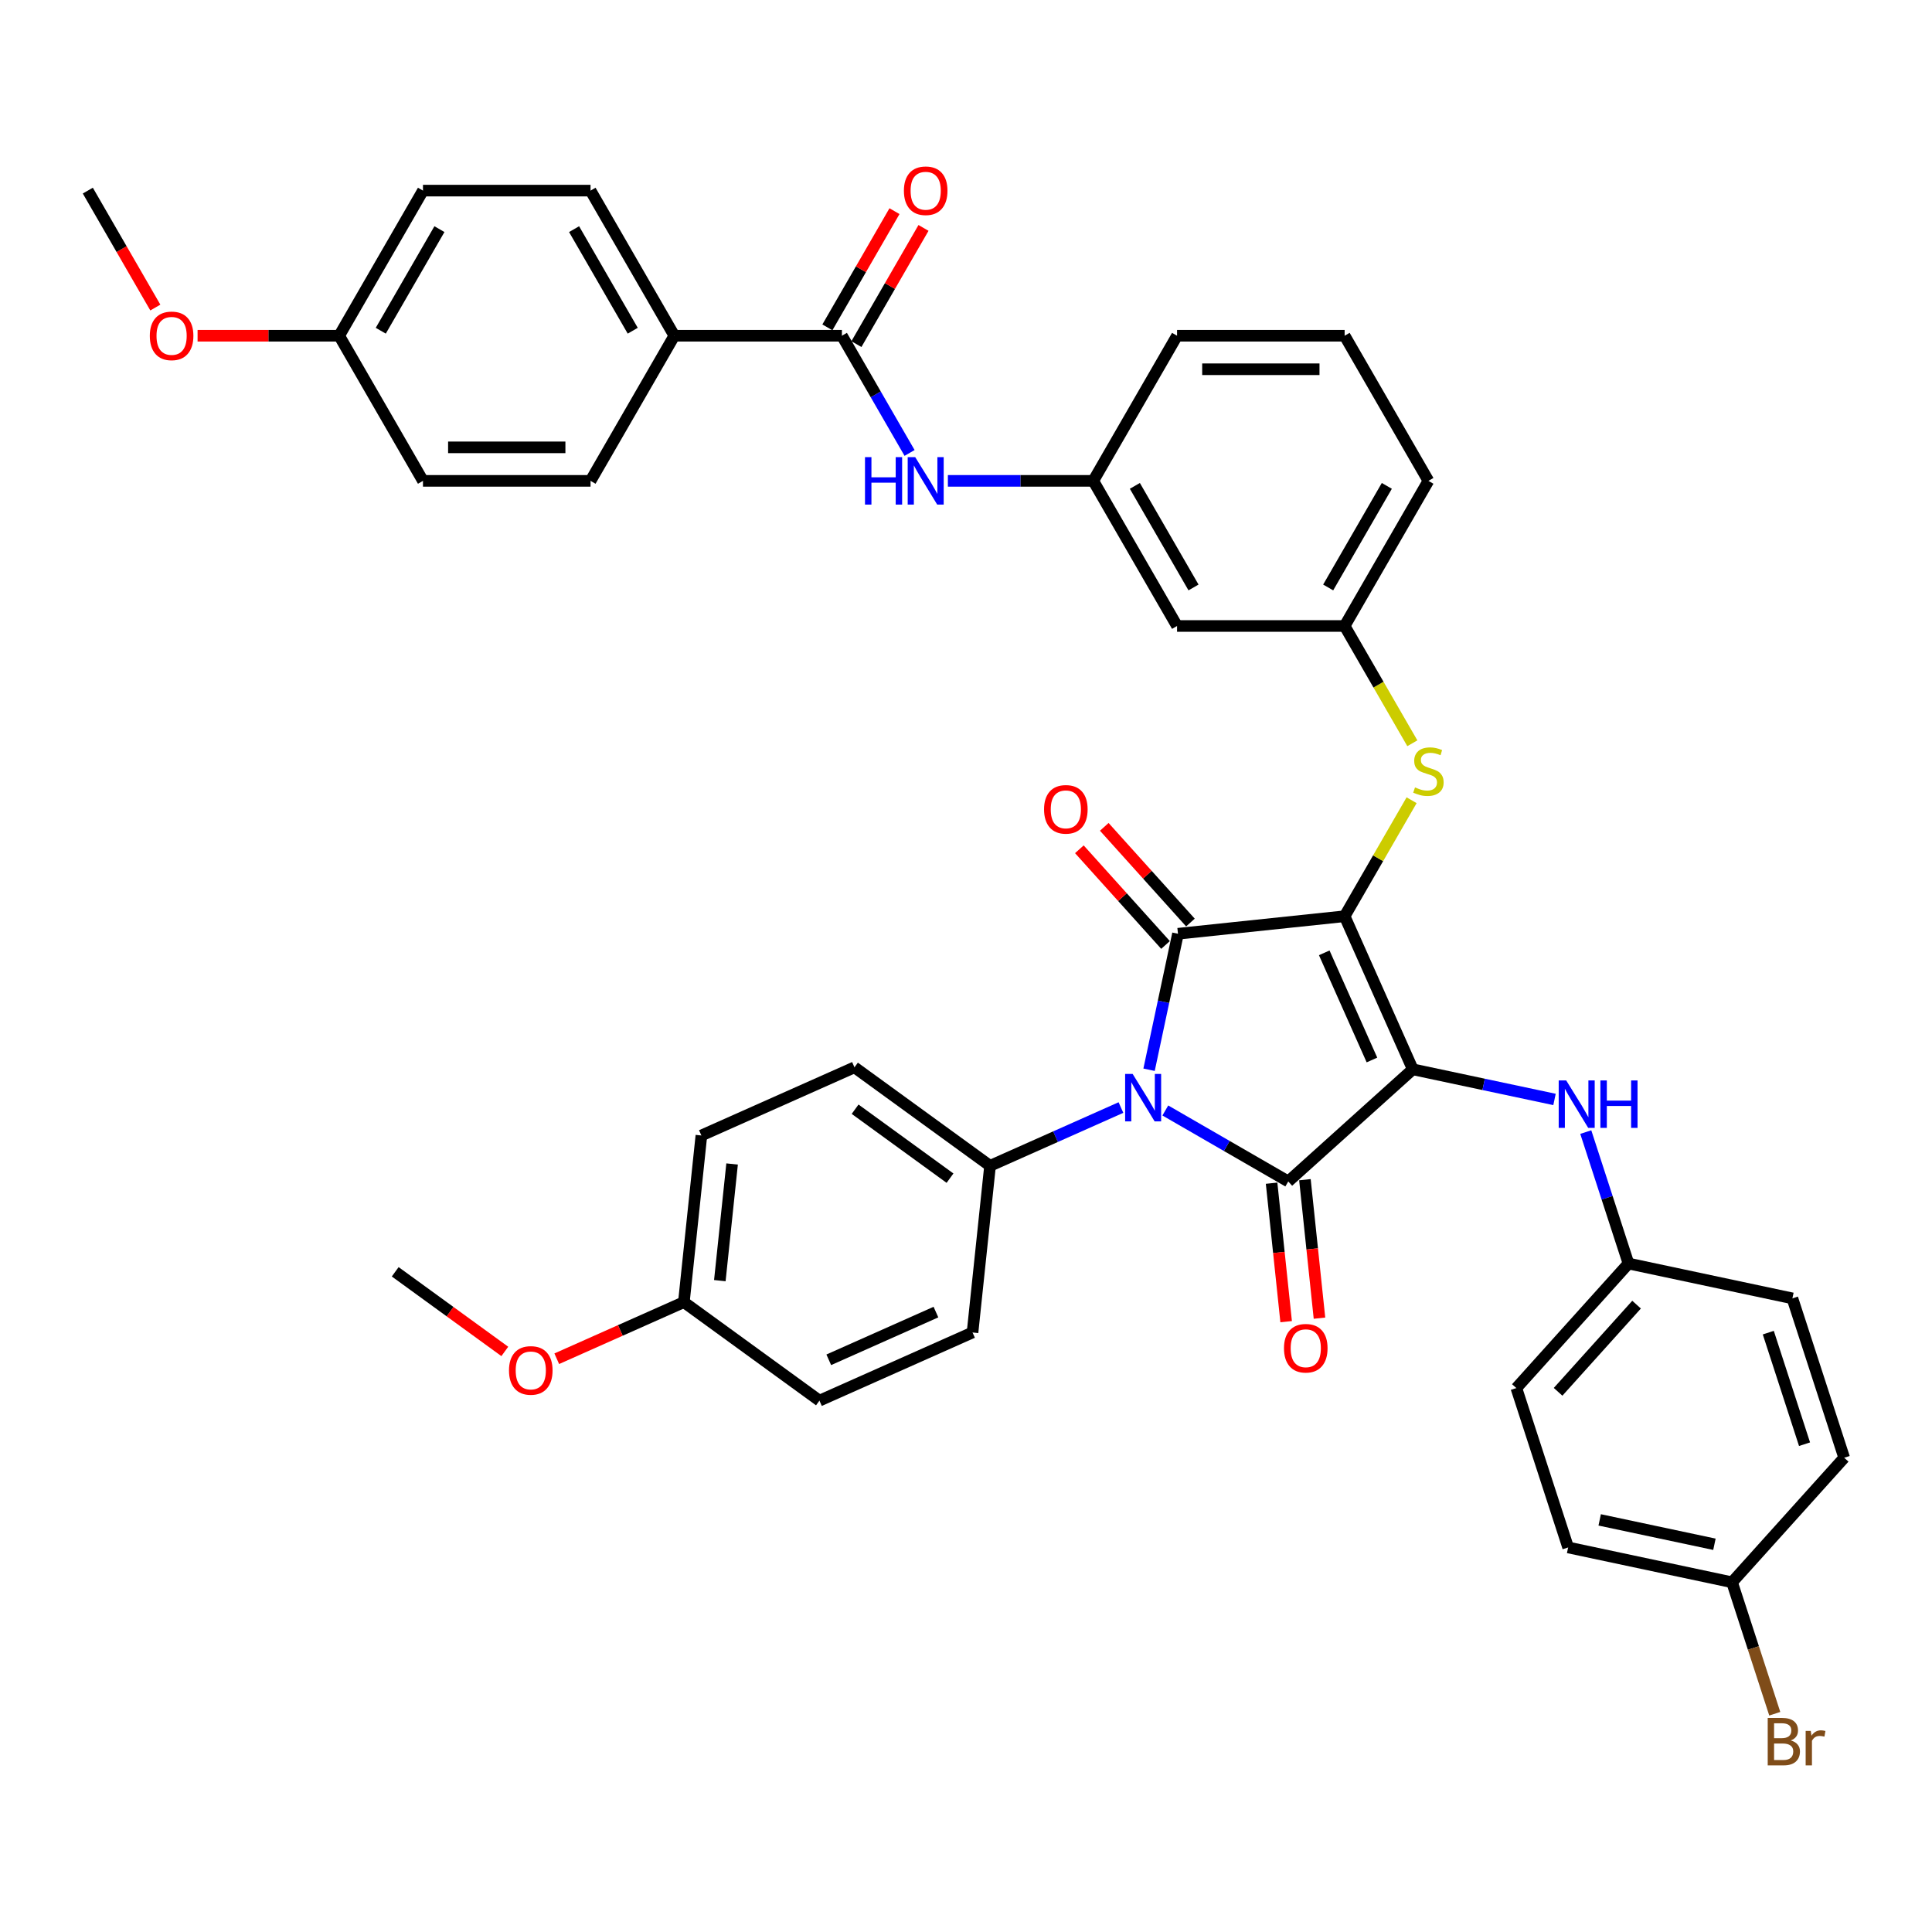 <?xml version='1.0' encoding='iso-8859-1'?>
<svg version='1.1' baseProfile='full'
              xmlns='http://www.w3.org/2000/svg'
                      xmlns:rdkit='http://www.rdkit.org/xml'
                      xmlns:xlink='http://www.w3.org/1999/xlink'
                  xml:space='preserve'
width='1000px' height='1000px' viewBox='0 0 1000 1000'>
<!-- END OF HEADER -->
<rect style='opacity:1.0;fill:#FFFFFF;stroke:none' width='1000' height='1000' x='0' y='0'> </rect>
<path class='bond-0' d='M 470.794,234.443 L 453.281,204.11' style='fill:none;fill-rule:evenodd;stroke:#0000FF;stroke-width:6px;stroke-linecap:butt;stroke-linejoin:miter;stroke-opacity:1' />
<path class='bond-0' d='M 453.281,204.11 L 435.769,173.777' style='fill:none;fill-rule:evenodd;stroke:#000000;stroke-width:6px;stroke-linecap:butt;stroke-linejoin:miter;stroke-opacity:1' />
<path class='bond-1' d='M 490.621,248.893 L 528.247,248.893' style='fill:none;fill-rule:evenodd;stroke:#0000FF;stroke-width:6px;stroke-linecap:butt;stroke-linejoin:miter;stroke-opacity:1' />
<path class='bond-1' d='M 528.247,248.893 L 565.874,248.893' style='fill:none;fill-rule:evenodd;stroke:#000000;stroke-width:6px;stroke-linecap:butt;stroke-linejoin:miter;stroke-opacity:1' />
<path class='bond-2' d='M 443.28,178.114 L 460.643,148.041' style='fill:none;fill-rule:evenodd;stroke:#000000;stroke-width:6px;stroke-linecap:butt;stroke-linejoin:miter;stroke-opacity:1' />
<path class='bond-2' d='M 460.643,148.041 L 478.005,117.969' style='fill:none;fill-rule:evenodd;stroke:#FF0000;stroke-width:6px;stroke-linecap:butt;stroke-linejoin:miter;stroke-opacity:1' />
<path class='bond-2' d='M 428.257,169.44 L 445.62,139.368' style='fill:none;fill-rule:evenodd;stroke:#000000;stroke-width:6px;stroke-linecap:butt;stroke-linejoin:miter;stroke-opacity:1' />
<path class='bond-2' d='M 445.62,139.368 L 462.982,109.295' style='fill:none;fill-rule:evenodd;stroke:#FF0000;stroke-width:6px;stroke-linecap:butt;stroke-linejoin:miter;stroke-opacity:1' />
<path class='bond-3' d='M 435.769,173.777 L 349.032,173.777' style='fill:none;fill-rule:evenodd;stroke:#000000;stroke-width:6px;stroke-linecap:butt;stroke-linejoin:miter;stroke-opacity:1' />
<path class='bond-4' d='M 695.978,474.241 L 731.257,553.479' style='fill:none;fill-rule:evenodd;stroke:#000000;stroke-width:6px;stroke-linecap:butt;stroke-linejoin:miter;stroke-opacity:1' />
<path class='bond-4' d='M 685.423,493.183 L 710.118,548.649' style='fill:none;fill-rule:evenodd;stroke:#000000;stroke-width:6px;stroke-linecap:butt;stroke-linejoin:miter;stroke-opacity:1' />
<path class='bond-5' d='M 695.978,474.241 L 609.717,483.308' style='fill:none;fill-rule:evenodd;stroke:#000000;stroke-width:6px;stroke-linecap:butt;stroke-linejoin:miter;stroke-opacity:1' />
<path class='bond-6' d='M 695.978,474.241 L 713.311,444.221' style='fill:none;fill-rule:evenodd;stroke:#000000;stroke-width:6px;stroke-linecap:butt;stroke-linejoin:miter;stroke-opacity:1' />
<path class='bond-6' d='M 713.311,444.221 L 730.643,414.2' style='fill:none;fill-rule:evenodd;stroke:#CCCC00;stroke-width:6px;stroke-linecap:butt;stroke-linejoin:miter;stroke-opacity:1' />
<path class='bond-7' d='M 731.257,553.479 L 666.799,611.517' style='fill:none;fill-rule:evenodd;stroke:#000000;stroke-width:6px;stroke-linecap:butt;stroke-linejoin:miter;stroke-opacity:1' />
<path class='bond-8' d='M 731.257,553.479 L 767.936,561.275' style='fill:none;fill-rule:evenodd;stroke:#000000;stroke-width:6px;stroke-linecap:butt;stroke-linejoin:miter;stroke-opacity:1' />
<path class='bond-8' d='M 767.936,561.275 L 804.614,569.071' style='fill:none;fill-rule:evenodd;stroke:#0000FF;stroke-width:6px;stroke-linecap:butt;stroke-linejoin:miter;stroke-opacity:1' />
<path class='bond-9' d='M 666.799,611.517 L 634.983,593.148' style='fill:none;fill-rule:evenodd;stroke:#000000;stroke-width:6px;stroke-linecap:butt;stroke-linejoin:miter;stroke-opacity:1' />
<path class='bond-9' d='M 634.983,593.148 L 603.167,574.779' style='fill:none;fill-rule:evenodd;stroke:#0000FF;stroke-width:6px;stroke-linecap:butt;stroke-linejoin:miter;stroke-opacity:1' />
<path class='bond-10' d='M 658.173,612.424 L 661.94,648.26' style='fill:none;fill-rule:evenodd;stroke:#000000;stroke-width:6px;stroke-linecap:butt;stroke-linejoin:miter;stroke-opacity:1' />
<path class='bond-10' d='M 661.94,648.26 L 665.706,684.096' style='fill:none;fill-rule:evenodd;stroke:#FF0000;stroke-width:6px;stroke-linecap:butt;stroke-linejoin:miter;stroke-opacity:1' />
<path class='bond-10' d='M 675.426,610.61 L 679.192,646.446' style='fill:none;fill-rule:evenodd;stroke:#000000;stroke-width:6px;stroke-linecap:butt;stroke-linejoin:miter;stroke-opacity:1' />
<path class='bond-10' d='M 679.192,646.446 L 682.959,682.283' style='fill:none;fill-rule:evenodd;stroke:#FF0000;stroke-width:6px;stroke-linecap:butt;stroke-linejoin:miter;stroke-opacity:1' />
<path class='bond-11' d='M 580.199,573.262 L 546.323,588.345' style='fill:none;fill-rule:evenodd;stroke:#0000FF;stroke-width:6px;stroke-linecap:butt;stroke-linejoin:miter;stroke-opacity:1' />
<path class='bond-11' d='M 546.323,588.345 L 512.446,603.428' style='fill:none;fill-rule:evenodd;stroke:#000000;stroke-width:6px;stroke-linecap:butt;stroke-linejoin:miter;stroke-opacity:1' />
<path class='bond-12' d='M 594.755,553.698 L 602.236,518.503' style='fill:none;fill-rule:evenodd;stroke:#0000FF;stroke-width:6px;stroke-linecap:butt;stroke-linejoin:miter;stroke-opacity:1' />
<path class='bond-12' d='M 602.236,518.503 L 609.717,483.308' style='fill:none;fill-rule:evenodd;stroke:#000000;stroke-width:6px;stroke-linecap:butt;stroke-linejoin:miter;stroke-opacity:1' />
<path class='bond-13' d='M 616.163,477.504 L 593.866,452.741' style='fill:none;fill-rule:evenodd;stroke:#000000;stroke-width:6px;stroke-linecap:butt;stroke-linejoin:miter;stroke-opacity:1' />
<path class='bond-13' d='M 593.866,452.741 L 571.569,427.977' style='fill:none;fill-rule:evenodd;stroke:#FF0000;stroke-width:6px;stroke-linecap:butt;stroke-linejoin:miter;stroke-opacity:1' />
<path class='bond-13' d='M 603.271,489.111 L 580.974,464.348' style='fill:none;fill-rule:evenodd;stroke:#000000;stroke-width:6px;stroke-linecap:butt;stroke-linejoin:miter;stroke-opacity:1' />
<path class='bond-13' d='M 580.974,464.348 L 558.677,439.585' style='fill:none;fill-rule:evenodd;stroke:#FF0000;stroke-width:6px;stroke-linecap:butt;stroke-linejoin:miter;stroke-opacity:1' />
<path class='bond-14' d='M 820.793,585.963 L 831.847,619.983' style='fill:none;fill-rule:evenodd;stroke:#0000FF;stroke-width:6px;stroke-linecap:butt;stroke-linejoin:miter;stroke-opacity:1' />
<path class='bond-14' d='M 831.847,619.983 L 842.901,654.004' style='fill:none;fill-rule:evenodd;stroke:#000000;stroke-width:6px;stroke-linecap:butt;stroke-linejoin:miter;stroke-opacity:1' />
<path class='bond-15' d='M 731.024,384.71 L 713.501,354.359' style='fill:none;fill-rule:evenodd;stroke:#CCCC00;stroke-width:6px;stroke-linecap:butt;stroke-linejoin:miter;stroke-opacity:1' />
<path class='bond-15' d='M 713.501,354.359 L 695.978,324.009' style='fill:none;fill-rule:evenodd;stroke:#000000;stroke-width:6px;stroke-linecap:butt;stroke-linejoin:miter;stroke-opacity:1' />
<path class='bond-16' d='M 739.347,248.893 L 695.978,324.009' style='fill:none;fill-rule:evenodd;stroke:#000000;stroke-width:6px;stroke-linecap:butt;stroke-linejoin:miter;stroke-opacity:1' />
<path class='bond-16' d='M 717.818,251.487 L 687.46,304.068' style='fill:none;fill-rule:evenodd;stroke:#000000;stroke-width:6px;stroke-linecap:butt;stroke-linejoin:miter;stroke-opacity:1' />
<path class='bond-17' d='M 739.347,248.893 L 695.978,173.777' style='fill:none;fill-rule:evenodd;stroke:#000000;stroke-width:6px;stroke-linecap:butt;stroke-linejoin:miter;stroke-opacity:1' />
<path class='bond-18' d='M 565.874,248.893 L 609.242,173.777' style='fill:none;fill-rule:evenodd;stroke:#000000;stroke-width:6px;stroke-linecap:butt;stroke-linejoin:miter;stroke-opacity:1' />
<path class='bond-19' d='M 565.874,248.893 L 609.242,324.009' style='fill:none;fill-rule:evenodd;stroke:#000000;stroke-width:6px;stroke-linecap:butt;stroke-linejoin:miter;stroke-opacity:1' />
<path class='bond-19' d='M 587.402,251.487 L 617.76,304.068' style='fill:none;fill-rule:evenodd;stroke:#000000;stroke-width:6px;stroke-linecap:butt;stroke-linejoin:miter;stroke-opacity:1' />
<path class='bond-20' d='M 695.978,324.009 L 609.242,324.009' style='fill:none;fill-rule:evenodd;stroke:#000000;stroke-width:6px;stroke-linecap:butt;stroke-linejoin:miter;stroke-opacity:1' />
<path class='bond-21' d='M 842.901,654.004 L 927.742,672.037' style='fill:none;fill-rule:evenodd;stroke:#000000;stroke-width:6px;stroke-linecap:butt;stroke-linejoin:miter;stroke-opacity:1' />
<path class='bond-22' d='M 842.901,654.004 L 784.863,718.462' style='fill:none;fill-rule:evenodd;stroke:#000000;stroke-width:6px;stroke-linecap:butt;stroke-linejoin:miter;stroke-opacity:1' />
<path class='bond-22' d='M 847.087,675.28 L 806.461,720.4' style='fill:none;fill-rule:evenodd;stroke:#000000;stroke-width:6px;stroke-linecap:butt;stroke-linejoin:miter;stroke-opacity:1' />
<path class='bond-23' d='M 896.507,818.986 L 811.666,800.953' style='fill:none;fill-rule:evenodd;stroke:#000000;stroke-width:6px;stroke-linecap:butt;stroke-linejoin:miter;stroke-opacity:1' />
<path class='bond-23' d='M 887.388,799.313 L 827.999,786.69' style='fill:none;fill-rule:evenodd;stroke:#000000;stroke-width:6px;stroke-linecap:butt;stroke-linejoin:miter;stroke-opacity:1' />
<path class='bond-24' d='M 896.507,818.986 L 907.561,853.007' style='fill:none;fill-rule:evenodd;stroke:#000000;stroke-width:6px;stroke-linecap:butt;stroke-linejoin:miter;stroke-opacity:1' />
<path class='bond-24' d='M 907.561,853.007 L 918.615,887.027' style='fill:none;fill-rule:evenodd;stroke:#7F4C19;stroke-width:6px;stroke-linecap:butt;stroke-linejoin:miter;stroke-opacity:1' />
<path class='bond-25' d='M 896.507,818.986 L 954.545,754.529' style='fill:none;fill-rule:evenodd;stroke:#000000;stroke-width:6px;stroke-linecap:butt;stroke-linejoin:miter;stroke-opacity:1' />
<path class='bond-26' d='M 512.446,603.428 L 503.379,689.689' style='fill:none;fill-rule:evenodd;stroke:#000000;stroke-width:6px;stroke-linecap:butt;stroke-linejoin:miter;stroke-opacity:1' />
<path class='bond-27' d='M 512.446,603.428 L 442.274,552.445' style='fill:none;fill-rule:evenodd;stroke:#000000;stroke-width:6px;stroke-linecap:butt;stroke-linejoin:miter;stroke-opacity:1' />
<path class='bond-27' d='M 491.723,609.814 L 442.604,574.127' style='fill:none;fill-rule:evenodd;stroke:#000000;stroke-width:6px;stroke-linecap:butt;stroke-linejoin:miter;stroke-opacity:1' />
<path class='bond-28' d='M 353.97,673.985 L 363.037,587.724' style='fill:none;fill-rule:evenodd;stroke:#000000;stroke-width:6px;stroke-linecap:butt;stroke-linejoin:miter;stroke-opacity:1' />
<path class='bond-28' d='M 372.582,662.86 L 378.929,602.477' style='fill:none;fill-rule:evenodd;stroke:#000000;stroke-width:6px;stroke-linecap:butt;stroke-linejoin:miter;stroke-opacity:1' />
<path class='bond-29' d='M 353.97,673.985 L 321.073,688.632' style='fill:none;fill-rule:evenodd;stroke:#000000;stroke-width:6px;stroke-linecap:butt;stroke-linejoin:miter;stroke-opacity:1' />
<path class='bond-29' d='M 321.073,688.632 L 288.177,703.279' style='fill:none;fill-rule:evenodd;stroke:#FF0000;stroke-width:6px;stroke-linecap:butt;stroke-linejoin:miter;stroke-opacity:1' />
<path class='bond-30' d='M 353.97,673.985 L 424.141,724.968' style='fill:none;fill-rule:evenodd;stroke:#000000;stroke-width:6px;stroke-linecap:butt;stroke-linejoin:miter;stroke-opacity:1' />
<path class='bond-31' d='M 503.379,689.689 L 424.141,724.968' style='fill:none;fill-rule:evenodd;stroke:#000000;stroke-width:6px;stroke-linecap:butt;stroke-linejoin:miter;stroke-opacity:1' />
<path class='bond-31' d='M 484.438,679.133 L 428.971,703.828' style='fill:none;fill-rule:evenodd;stroke:#000000;stroke-width:6px;stroke-linecap:butt;stroke-linejoin:miter;stroke-opacity:1' />
<path class='bond-32' d='M 442.274,552.445 L 363.037,587.724' style='fill:none;fill-rule:evenodd;stroke:#000000;stroke-width:6px;stroke-linecap:butt;stroke-linejoin:miter;stroke-opacity:1' />
<path class='bond-33' d='M 261.288,699.497 L 232.925,678.889' style='fill:none;fill-rule:evenodd;stroke:#FF0000;stroke-width:6px;stroke-linecap:butt;stroke-linejoin:miter;stroke-opacity:1' />
<path class='bond-33' d='M 232.925,678.889 L 204.561,658.282' style='fill:none;fill-rule:evenodd;stroke:#000000;stroke-width:6px;stroke-linecap:butt;stroke-linejoin:miter;stroke-opacity:1' />
<path class='bond-34' d='M 927.742,672.037 L 954.545,754.529' style='fill:none;fill-rule:evenodd;stroke:#000000;stroke-width:6px;stroke-linecap:butt;stroke-linejoin:miter;stroke-opacity:1' />
<path class='bond-34' d='M 915.265,689.772 L 934.027,747.515' style='fill:none;fill-rule:evenodd;stroke:#000000;stroke-width:6px;stroke-linecap:butt;stroke-linejoin:miter;stroke-opacity:1' />
<path class='bond-35' d='M 784.863,718.462 L 811.666,800.953' style='fill:none;fill-rule:evenodd;stroke:#000000;stroke-width:6px;stroke-linecap:butt;stroke-linejoin:miter;stroke-opacity:1' />
<path class='bond-36' d='M 695.978,173.777 L 609.242,173.777' style='fill:none;fill-rule:evenodd;stroke:#000000;stroke-width:6px;stroke-linecap:butt;stroke-linejoin:miter;stroke-opacity:1' />
<path class='bond-36' d='M 682.968,191.124 L 622.252,191.124' style='fill:none;fill-rule:evenodd;stroke:#000000;stroke-width:6px;stroke-linecap:butt;stroke-linejoin:miter;stroke-opacity:1' />
<path class='bond-37' d='M 349.032,173.777 L 305.664,98.661' style='fill:none;fill-rule:evenodd;stroke:#000000;stroke-width:6px;stroke-linecap:butt;stroke-linejoin:miter;stroke-opacity:1' />
<path class='bond-37' d='M 327.504,171.183 L 297.146,118.602' style='fill:none;fill-rule:evenodd;stroke:#000000;stroke-width:6px;stroke-linecap:butt;stroke-linejoin:miter;stroke-opacity:1' />
<path class='bond-38' d='M 349.032,173.777 L 305.664,248.893' style='fill:none;fill-rule:evenodd;stroke:#000000;stroke-width:6px;stroke-linecap:butt;stroke-linejoin:miter;stroke-opacity:1' />
<path class='bond-39' d='M 305.664,98.661 L 218.928,98.661' style='fill:none;fill-rule:evenodd;stroke:#000000;stroke-width:6px;stroke-linecap:butt;stroke-linejoin:miter;stroke-opacity:1' />
<path class='bond-40' d='M 305.664,248.893 L 218.928,248.893' style='fill:none;fill-rule:evenodd;stroke:#000000;stroke-width:6px;stroke-linecap:butt;stroke-linejoin:miter;stroke-opacity:1' />
<path class='bond-40' d='M 292.654,231.546 L 231.938,231.546' style='fill:none;fill-rule:evenodd;stroke:#000000;stroke-width:6px;stroke-linecap:butt;stroke-linejoin:miter;stroke-opacity:1' />
<path class='bond-41' d='M 175.559,173.777 L 218.928,248.893' style='fill:none;fill-rule:evenodd;stroke:#000000;stroke-width:6px;stroke-linecap:butt;stroke-linejoin:miter;stroke-opacity:1' />
<path class='bond-42' d='M 175.559,173.777 L 138.913,173.777' style='fill:none;fill-rule:evenodd;stroke:#000000;stroke-width:6px;stroke-linecap:butt;stroke-linejoin:miter;stroke-opacity:1' />
<path class='bond-42' d='M 138.913,173.777 L 102.267,173.777' style='fill:none;fill-rule:evenodd;stroke:#FF0000;stroke-width:6px;stroke-linecap:butt;stroke-linejoin:miter;stroke-opacity:1' />
<path class='bond-43' d='M 175.559,173.777 L 218.928,98.661' style='fill:none;fill-rule:evenodd;stroke:#000000;stroke-width:6px;stroke-linecap:butt;stroke-linejoin:miter;stroke-opacity:1' />
<path class='bond-43' d='M 197.088,171.183 L 227.445,118.602' style='fill:none;fill-rule:evenodd;stroke:#000000;stroke-width:6px;stroke-linecap:butt;stroke-linejoin:miter;stroke-opacity:1' />
<path class='bond-44' d='M 80.4,159.188 L 62.927,128.925' style='fill:none;fill-rule:evenodd;stroke:#FF0000;stroke-width:6px;stroke-linecap:butt;stroke-linejoin:miter;stroke-opacity:1' />
<path class='bond-44' d='M 62.927,128.925 L 45.455,98.661' style='fill:none;fill-rule:evenodd;stroke:#000000;stroke-width:6px;stroke-linecap:butt;stroke-linejoin:miter;stroke-opacity:1' />
<path  class='atom-0' d='M 447.721 236.611
L 451.052 236.611
L 451.052 247.054
L 463.611 247.054
L 463.611 236.611
L 466.942 236.611
L 466.942 261.175
L 463.611 261.175
L 463.611 249.83
L 451.052 249.83
L 451.052 261.175
L 447.721 261.175
L 447.721 236.611
' fill='#0000FF'/>
<path  class='atom-0' d='M 473.707 236.611
L 481.756 249.622
Q 482.554 250.905, 483.838 253.23
Q 485.122 255.555, 485.191 255.693
L 485.191 236.611
L 488.453 236.611
L 488.453 261.175
L 485.087 261.175
L 476.448 246.95
Q 475.442 245.285, 474.367 243.377
Q 473.326 241.468, 473.013 240.879
L 473.013 261.175
L 469.822 261.175
L 469.822 236.611
L 473.707 236.611
' fill='#0000FF'/>
<path  class='atom-2' d='M 467.861 98.731
Q 467.861 92.832, 470.776 89.536
Q 473.69 86.24, 479.137 86.24
Q 484.584 86.24, 487.498 89.536
Q 490.413 92.832, 490.413 98.731
Q 490.413 104.698, 487.464 108.098
Q 484.515 111.463, 479.137 111.463
Q 473.725 111.463, 470.776 108.098
Q 467.861 104.733, 467.861 98.731
M 479.137 108.688
Q 482.884 108.688, 484.896 106.19
Q 486.943 103.657, 486.943 98.731
Q 486.943 93.908, 484.896 91.479
Q 482.884 89.016, 479.137 89.016
Q 475.39 89.016, 473.343 91.445
Q 471.331 93.873, 471.331 98.731
Q 471.331 103.692, 473.343 106.19
Q 475.39 108.688, 479.137 108.688
' fill='#FF0000'/>
<path  class='atom-6' d='M 586.254 555.867
L 594.303 568.877
Q 595.101 570.161, 596.384 572.486
Q 597.668 574.81, 597.738 574.949
L 597.738 555.867
L 600.999 555.867
L 600.999 580.431
L 597.634 580.431
L 588.995 566.206
Q 587.988 564.54, 586.913 562.632
Q 585.872 560.724, 585.56 560.134
L 585.56 580.431
L 582.368 580.431
L 582.368 555.867
L 586.254 555.867
' fill='#0000FF'/>
<path  class='atom-8' d='M 810.669 559.231
L 818.718 572.241
Q 819.516 573.525, 820.799 575.849
Q 822.083 578.174, 822.152 578.313
L 822.152 559.231
L 825.414 559.231
L 825.414 583.794
L 822.048 583.794
L 813.409 569.57
Q 812.403 567.904, 811.328 565.996
Q 810.287 564.088, 809.975 563.498
L 809.975 583.794
L 806.783 583.794
L 806.783 559.231
L 810.669 559.231
' fill='#0000FF'/>
<path  class='atom-8' d='M 828.363 559.231
L 831.693 559.231
L 831.693 569.674
L 844.253 569.674
L 844.253 559.231
L 847.584 559.231
L 847.584 583.794
L 844.253 583.794
L 844.253 572.449
L 831.693 572.449
L 831.693 583.794
L 828.363 583.794
L 828.363 559.231
' fill='#0000FF'/>
<path  class='atom-9' d='M 732.408 407.556
Q 732.685 407.66, 733.83 408.146
Q 734.975 408.631, 736.224 408.944
Q 737.508 409.221, 738.757 409.221
Q 741.081 409.221, 742.434 408.111
Q 743.787 406.966, 743.787 404.989
Q 743.787 403.635, 743.094 402.803
Q 742.434 401.97, 741.393 401.519
Q 740.353 401.068, 738.618 400.548
Q 736.432 399.888, 735.114 399.264
Q 733.83 398.639, 732.893 397.321
Q 731.991 396.003, 731.991 393.782
Q 731.991 390.694, 734.073 388.786
Q 736.189 386.878, 740.353 386.878
Q 743.198 386.878, 746.424 388.231
L 745.626 390.903
Q 742.677 389.688, 740.457 389.688
Q 738.063 389.688, 736.744 390.694
Q 735.426 391.666, 735.461 393.366
Q 735.461 394.684, 736.12 395.482
Q 736.814 396.28, 737.785 396.731
Q 738.791 397.182, 740.457 397.703
Q 742.677 398.397, 743.996 399.09
Q 745.314 399.784, 746.251 401.207
Q 747.222 402.595, 747.222 404.989
Q 747.222 408.389, 744.932 410.227
Q 742.677 412.032, 738.895 412.032
Q 736.71 412.032, 735.044 411.546
Q 733.414 411.095, 731.471 410.297
L 732.408 407.556
' fill='#CCCC00'/>
<path  class='atom-10' d='M 540.403 418.919
Q 540.403 413.021, 543.317 409.725
Q 546.232 406.429, 551.679 406.429
Q 557.126 406.429, 560.04 409.725
Q 562.955 413.021, 562.955 418.919
Q 562.955 424.887, 560.006 428.287
Q 557.057 431.652, 551.679 431.652
Q 546.267 431.652, 543.317 428.287
Q 540.403 424.921, 540.403 418.919
M 551.679 428.877
Q 555.426 428.877, 557.438 426.379
Q 559.485 423.846, 559.485 418.919
Q 559.485 414.097, 557.438 411.668
Q 555.426 409.205, 551.679 409.205
Q 547.932 409.205, 545.885 411.633
Q 543.873 414.062, 543.873 418.919
Q 543.873 423.881, 545.885 426.379
Q 547.932 428.877, 551.679 428.877
' fill='#FF0000'/>
<path  class='atom-11' d='M 664.59 697.848
Q 664.59 691.95, 667.504 688.654
Q 670.419 685.358, 675.866 685.358
Q 681.313 685.358, 684.227 688.654
Q 687.142 691.95, 687.142 697.848
Q 687.142 703.815, 684.193 707.215
Q 681.243 710.581, 675.866 710.581
Q 670.453 710.581, 667.504 707.215
Q 664.59 703.85, 664.59 697.848
M 675.866 707.805
Q 679.613 707.805, 681.625 705.307
Q 683.672 702.774, 683.672 697.848
Q 683.672 693.025, 681.625 690.596
Q 679.613 688.133, 675.866 688.133
Q 672.119 688.133, 670.072 690.562
Q 668.06 692.99, 668.06 697.848
Q 668.06 702.809, 670.072 705.307
Q 672.119 707.805, 675.866 707.805
' fill='#FF0000'/>
<path  class='atom-17' d='M 926.901 900.853
Q 929.261 901.512, 930.44 902.97
Q 931.655 904.392, 931.655 906.508
Q 931.655 909.908, 929.469 911.851
Q 927.318 913.76, 923.224 913.76
L 914.966 913.76
L 914.966 889.196
L 922.218 889.196
Q 926.416 889.196, 928.532 890.896
Q 930.648 892.596, 930.648 895.718
Q 930.648 899.431, 926.901 900.853
M 918.262 891.971
L 918.262 899.674
L 922.218 899.674
Q 924.646 899.674, 925.895 898.702
Q 927.179 897.696, 927.179 895.718
Q 927.179 891.971, 922.218 891.971
L 918.262 891.971
M 923.224 910.984
Q 925.618 910.984, 926.901 909.839
Q 928.185 908.694, 928.185 906.508
Q 928.185 904.496, 926.763 903.49
Q 925.375 902.449, 922.703 902.449
L 918.262 902.449
L 918.262 910.984
L 923.224 910.984
' fill='#7F4C19'/>
<path  class='atom-17' d='M 937.24 895.927
L 937.622 898.39
Q 939.495 895.614, 942.549 895.614
Q 943.52 895.614, 944.838 895.961
L 944.318 898.876
Q 942.826 898.529, 941.994 898.529
Q 940.536 898.529, 939.565 899.118
Q 938.628 899.674, 937.865 901.027
L 937.865 913.76
L 934.604 913.76
L 934.604 895.927
L 937.24 895.927
' fill='#7F4C19'/>
<path  class='atom-24' d='M 263.457 709.334
Q 263.457 703.436, 266.371 700.14
Q 269.285 696.844, 274.732 696.844
Q 280.18 696.844, 283.094 700.14
Q 286.008 703.436, 286.008 709.334
Q 286.008 715.301, 283.059 718.701
Q 280.11 722.067, 274.732 722.067
Q 269.32 722.067, 266.371 718.701
Q 263.457 715.336, 263.457 709.334
M 274.732 719.291
Q 278.479 719.291, 280.492 716.793
Q 282.539 714.26, 282.539 709.334
Q 282.539 704.511, 280.492 702.083
Q 278.479 699.619, 274.732 699.619
Q 270.985 699.619, 268.938 702.048
Q 266.926 704.476, 266.926 709.334
Q 266.926 714.295, 268.938 716.793
Q 270.985 719.291, 274.732 719.291
' fill='#FF0000'/>
<path  class='atom-39' d='M 77.547 173.847
Q 77.547 167.948, 80.461 164.652
Q 83.376 161.356, 88.823 161.356
Q 94.27 161.356, 97.184 164.652
Q 100.099 167.948, 100.099 173.847
Q 100.099 179.814, 97.15 183.214
Q 94.201 186.579, 88.823 186.579
Q 83.41 186.579, 80.461 183.214
Q 77.547 179.849, 77.547 173.847
M 88.823 183.804
Q 92.57 183.804, 94.582 181.306
Q 96.629 178.773, 96.629 173.847
Q 96.629 169.024, 94.582 166.595
Q 92.57 164.132, 88.823 164.132
Q 85.076 164.132, 83.029 166.561
Q 81.016 168.989, 81.016 173.847
Q 81.016 178.808, 83.029 181.306
Q 85.076 183.804, 88.823 183.804
' fill='#FF0000'/>
</svg>
